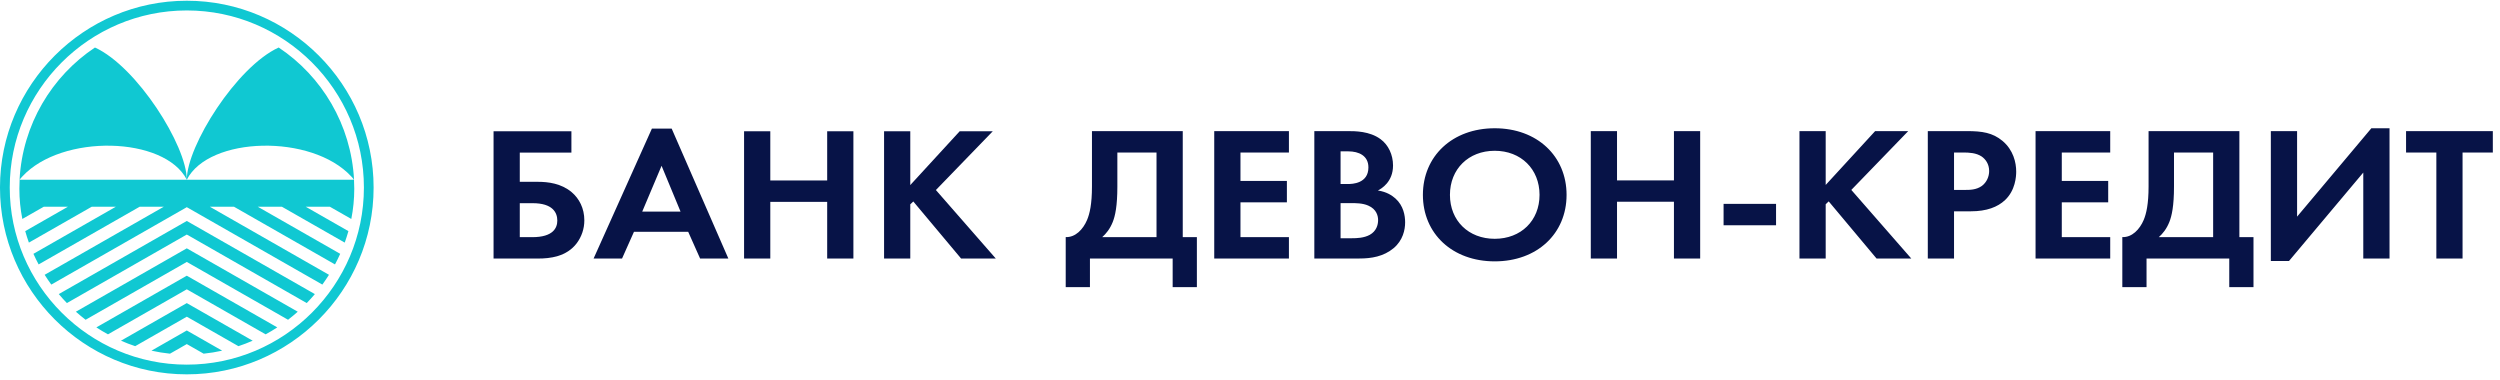<svg x="0" y="0" width="250px" height="38px" overflow="inherit" viewBox="0, 0, 250, 38" preserveAspectRatio="xMidYMid" font-size="0" xml:space="default" xmlns="http://www.w3.org/2000/svg" xmlns:xlink="http://www.w3.org/1999/xlink" xmlns:xml="http://www.w3.org/XML/1998/namespace" version="1.1"><title xml:space="default">Банк Девон Кредит</title><desc xml:space="default">Created with Sketch.</desc><defs xml:space="default" /><g fill-rule="evenOdd" id="Page-1" xml:space="default" style="fill:none;"><g transform="translate(0, -31)" id="Artboard" xml:space="default"><g transform="translate(0, 31)" id="Банк-Девон-Кредит" xml:space="default"><path d="M49.356 25.854 L53.815 25.854 C54.984 25.854 56.658 25.682 57.686 24.307 C58.15 23.677 58.434 22.897 58.434 22.037 C58.434 20.835 57.928 19.861 57.161 19.212 C56.111 18.336 54.801 18.182 53.793 18.182 L51.978 18.182 L51.978 15.261 L57.141 15.261 L57.141 13.127 L49.356 13.127 L49.356 25.854 z M51.978 20.319 L53.268 20.319 C55.266 20.319 55.731 21.256 55.731 22.057 C55.731 22.781 55.326 23.716 53.23 23.716 L51.978 23.716 L51.978 20.319 z M70.011 25.854 L72.835 25.854 L67.166 12.858 L65.191 12.858 L59.359 25.854 L62.204 25.854 L63.396 23.18 L68.82 23.18 L70.011 25.854 z M64.223 21.159 L66.157 16.58 L68.054 21.159 L64.223 21.159 z M77.03 13.127 L74.407 13.127 L74.407 25.854 L77.03 25.854 L77.03 20.185 L82.718 20.185 L82.718 25.854 L85.34 25.854 L85.34 13.127 L82.718 13.127 L82.718 18.049 L77.03 18.049 L77.03 13.127 z M91.028 13.127 L88.407 13.127 L88.407 25.854 L91.028 25.854 L91.028 20.434 L91.33 20.147 L96.11 25.854 L99.58 25.854 L93.59 19.003 L99.277 13.127 L95.968 13.127 L91.028 18.506 L91.028 13.127 z" id="Fill-1" xml:space="default" style="fill:#071347;" /><path d="M109.196 13.111 L109.196 18.648 C109.196 20.406 108.973 21.36 108.71 21.989 C108.308 22.945 107.539 23.746 106.571 23.71 L106.571 28.714 L108.994 28.714 L108.994 25.85 L117.266 25.85 L117.266 28.714 L119.688 28.714 L119.688 23.71 L118.275 23.71 L118.275 13.111 L109.196 13.111 z M111.736 15.25 L115.652 15.25 L115.652 23.71 L110.225 23.71 C110.608 23.366 110.991 22.907 111.274 22.201 C111.516 21.591 111.736 20.616 111.736 18.648 L111.736 15.25 z M128.892 13.111 L121.424 13.111 L121.424 25.85 L128.892 25.85 L128.892 23.71 L124.047 23.71 L124.047 20.233 L128.689 20.233 L128.689 18.095 L124.047 18.095 L124.047 15.25 L128.892 15.25 L128.892 13.111 z M131.433 13.111 L131.433 25.85 L135.955 25.85 C137.123 25.85 138.354 25.658 139.363 24.816 C140.291 24.035 140.513 22.984 140.513 22.238 C140.513 21.571 140.355 20.577 139.546 19.85 C139.202 19.547 138.678 19.185 137.79 19.05 C138.153 18.86 139.303 18.191 139.303 16.548 C139.303 15.478 138.839 14.486 138.052 13.913 C136.964 13.111 135.509 13.111 134.763 13.111 L131.433 13.111 z M134.057 15.135 L134.824 15.135 C135.893 15.135 136.841 15.574 136.841 16.74 C136.841 18.363 135.206 18.401 134.804 18.401 L134.057 18.401 L134.057 15.135 z M134.057 20.31 L135.026 20.31 C135.592 20.31 136.255 20.31 136.823 20.558 C137.668 20.922 137.81 21.608 137.81 22.009 C137.81 22.506 137.628 23.117 136.982 23.48 C136.398 23.802 135.671 23.824 135.188 23.824 L134.057 23.824 L134.057 20.31 z M149.473 12.826 C145.237 12.826 142.29 15.613 142.29 19.488 C142.29 23.366 145.237 26.136 149.473 26.136 C153.712 26.136 156.657 23.366 156.657 19.488 C156.657 15.613 153.712 12.826 149.473 12.826 z M149.473 23.88 C146.85 23.88 144.994 22.067 144.994 19.488 C144.994 16.909 146.85 15.078 149.473 15.078 C152.097 15.078 153.954 16.909 153.954 19.488 C153.954 22.067 152.097 23.88 149.473 23.88 z M161.702 13.111 L159.079 13.111 L159.079 25.85 L161.702 25.85 L161.702 20.176 L167.394 20.176 L167.394 25.85 L170.017 25.85 L170.017 13.111 L167.394 13.111 L167.394 18.038 L161.702 18.038 L161.702 13.111 z M172.358 22.524 L177.605 22.524 L177.605 20.385 L172.358 20.385 L172.358 22.524 z M182.569 13.111 L179.946 13.111 L179.946 25.85 L182.569 25.85 L182.569 20.425 L182.871 20.138 L187.654 25.85 L191.126 25.85 L185.132 18.992 L190.823 13.111 L187.514 13.111 L182.569 18.495 L182.569 13.111 z M192.78 13.111 L192.78 25.85 L195.403 25.85 L195.403 21.13 L197.097 21.13 C198.651 21.13 199.763 20.71 200.509 20.003 C201.539 19.029 201.62 17.657 201.62 17.161 C201.62 16.245 201.335 15.002 200.246 14.086 C199.257 13.266 198.208 13.111 196.695 13.111 L192.78 13.111 z M195.403 15.25 L196.313 15.25 C196.935 15.25 197.622 15.289 198.167 15.65 C198.551 15.919 198.915 16.396 198.915 17.101 C198.915 17.657 198.672 18.227 198.188 18.592 C197.622 18.992 196.978 18.992 196.474 18.992 L195.403 18.992 L195.403 15.25 z M211.022 13.111 L203.556 13.111 L203.556 25.85 L211.022 25.85 L211.022 23.71 L206.179 23.71 L206.179 20.233 L210.82 20.233 L210.82 18.095 L206.179 18.095 L206.179 15.25 L211.022 15.25 L211.022 13.111 z M214.857 13.111 L214.857 18.648 C214.857 20.406 214.633 21.36 214.373 21.989 C213.969 22.945 213.202 23.746 212.232 23.71 L212.232 28.714 L214.654 28.714 L214.654 25.85 L222.926 25.85 L222.926 28.714 L225.349 28.714 L225.349 23.71 L223.938 23.71 L223.938 13.111 L214.857 13.111 z M217.4 15.25 L221.314 15.25 L221.314 23.71 L215.886 23.71 C216.268 23.366 216.652 22.907 216.934 22.201 C217.176 21.591 217.4 20.616 217.4 18.648 L217.4 15.25 z M227.084 13.111 L227.084 26.098 L228.901 26.098 L236.328 17.255 L236.328 25.85 L238.953 25.85 L238.953 12.826 L237.135 12.826 L229.709 21.664 L229.709 13.111 L227.084 13.111 z M249.283 15.25 L249.283 13.111 L240.606 13.111 L240.606 15.25 L243.635 15.25 L243.635 25.85 L246.256 25.85 L246.256 15.25 L249.283 15.25 z" id="Fill-3" xml:space="default" style="fill:#071347;" /><path d="M32.235 28.459 C32.465 28.139 32.689 27.813 32.898 27.48 L20.987 20.675 L23.401 20.675 L33.499 26.442 C33.684 26.095 33.859 25.74 34.02 25.382 L25.781 20.675 L28.193 20.675 L34.473 24.26 C34.61 23.885 34.731 23.5 34.841 23.112 L30.575 20.675 L32.989 20.675 L35.13 21.896 C35.325 20.913 35.427 19.903 35.427 18.88 C35.427 18.577 35.418 18.275 35.401 17.976 L18.679 17.976 L1.962 17.976 C1.945 18.275 1.937 18.577 1.937 18.88 C1.937 19.903 2.038 20.913 2.234 21.896 L4.375 20.675 L6.789 20.675 L2.523 23.112 C2.632 23.5 2.753 23.885 2.889 24.26 L9.17 20.675 L11.582 20.675 L3.343 25.382 C3.504 25.74 3.677 26.095 3.864 26.442 L13.964 20.675 L16.376 20.675 L4.465 27.48 C4.676 27.813 4.896 28.139 5.13 28.459 L18.413 20.871 L18.679 20.718 L18.95 20.871 L32.235 28.459 z M30.674 30.307 C30.954 30.017 31.225 29.717 31.486 29.409 L18.679 22.096 L5.878 29.409 C6.136 29.717 6.408 30.017 6.688 30.307 L18.413 23.606 L18.679 23.455 L18.95 23.606 L30.674 30.307 z M28.805 31.976 C29.138 31.72 29.463 31.449 29.774 31.171 L18.679 24.833 L7.588 31.171 C7.902 31.449 8.227 31.72 8.561 31.976 L18.413 26.347 L18.679 26.192 L18.95 26.347 L28.805 31.976 z M26.563 33.434 C26.963 33.217 27.351 32.986 27.728 32.739 L18.679 27.57 L9.636 32.739 C10.012 32.986 10.4 33.217 10.797 33.434 L18.413 29.084 L18.679 28.931 L18.95 29.084 L26.563 33.434 z M23.843 34.617 C24.329 34.455 24.803 34.274 25.268 34.07 L18.679 30.31 L12.097 34.07 C12.56 34.274 13.036 34.455 13.519 34.617 L18.413 31.823 L18.679 31.67 L18.95 31.823 L23.843 34.617 z M20.365 35.368 C20.993 35.304 21.612 35.202 22.217 35.067 L18.679 33.047 L15.145 35.067 C15.752 35.202 16.37 35.304 16.999 35.368 L18.413 34.561 L18.679 34.408 L18.95 34.561 L20.365 35.368 z M18.679 1.045 C28.436 1.045 36.391 9.002 36.391 18.754 C36.391 28.509 28.436 36.464 18.679 36.464 C8.929 36.464 0.974 28.509 0.974 18.754 C0.974 9.002 8.929 1.045 18.679 1.045 z M18.679 37.434 C28.97 37.434 37.361 29.043 37.361 18.754 C37.361 8.466 28.97 0.074 18.679 0.074 C8.393 0.074 -0.001 8.466 -0.001 18.754 C-0.001 29.043 8.393 37.434 18.679 37.434 z M1.969 17.976 C2.025 17.858 2.156 17.746 2.236 17.646 C6.192 13.363 16.463 13.622 18.679 17.967 L18.679 17.972 C18.685 14.574 23.657 6.676 27.868 4.751 C32.185 7.624 35.114 12.461 35.405 17.976 L35.396 17.976 C35.338 17.858 35.209 17.746 35.127 17.646 C31.173 13.363 20.899 13.622 18.683 17.967 L18.679 17.972 C18.678 14.574 13.706 6.676 9.496 4.751 C5.18 7.624 2.247 12.461 1.956 17.976 L1.969 17.976 z" id="Fill-5" xml:space="default" style="fill:#10C8D2;" /></g></g></g></svg>